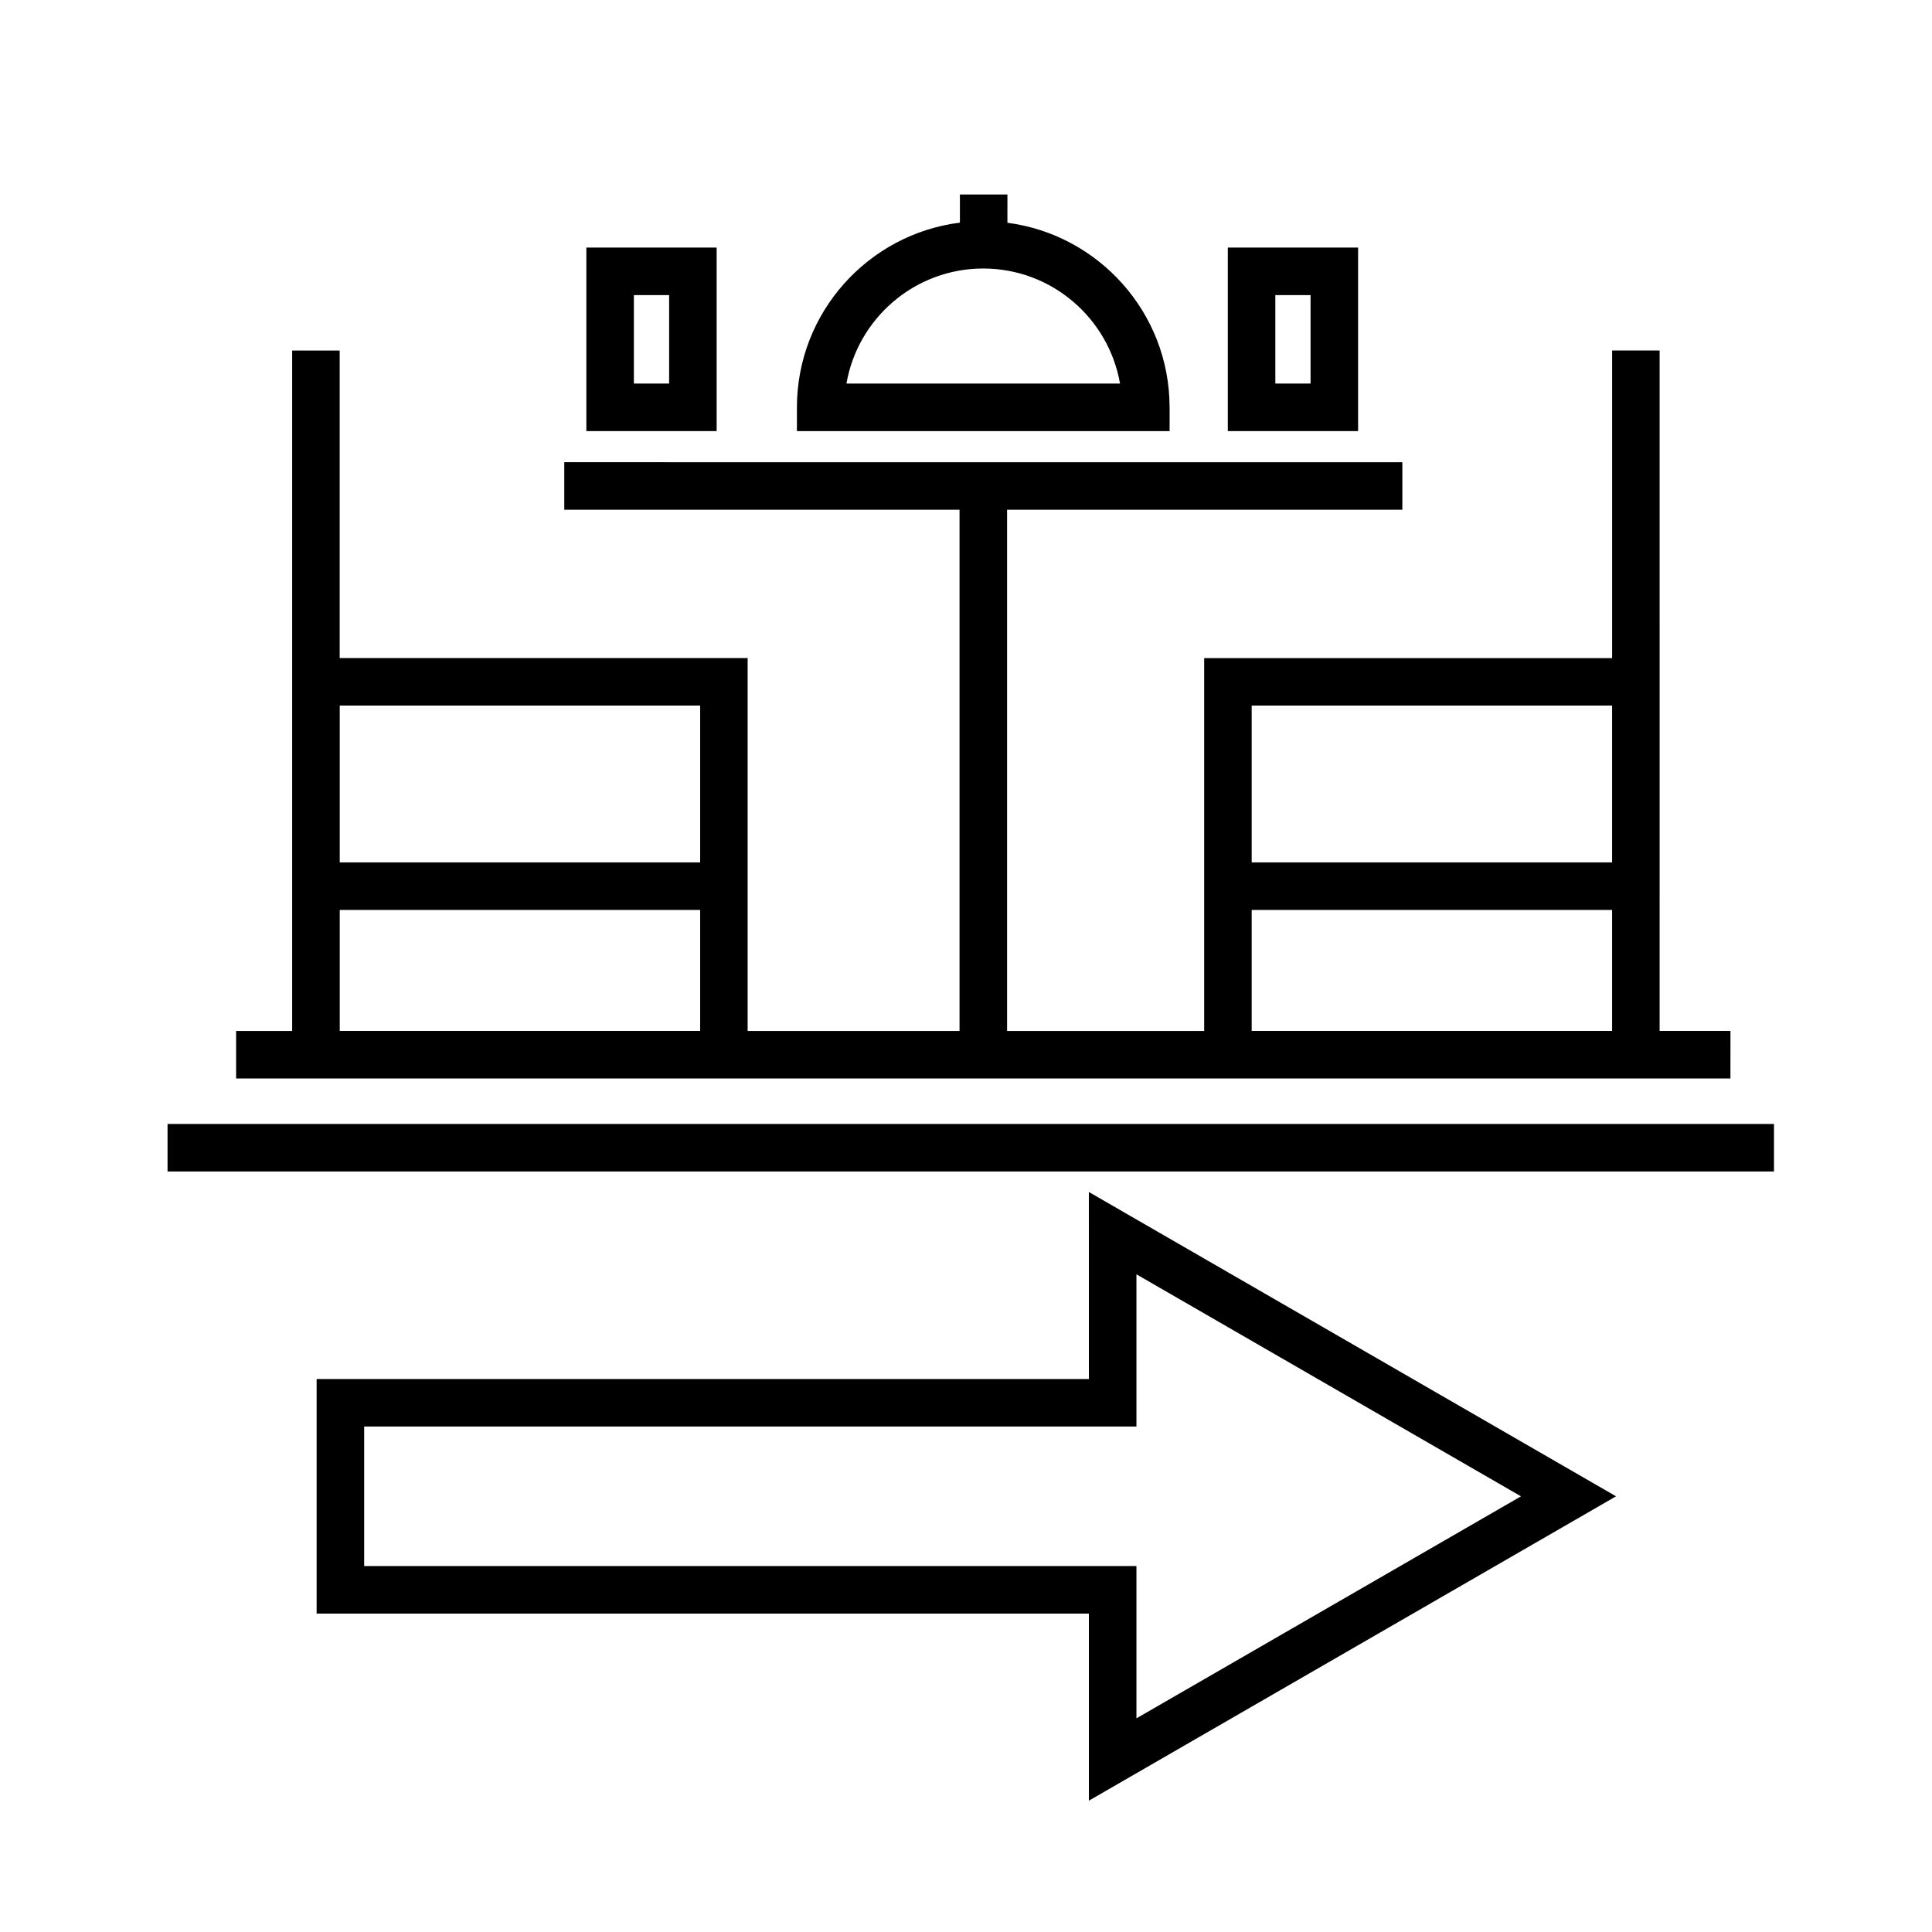 <?xml version="1.0" encoding="UTF-8"?>
<!-- Uploaded to: SVG Repo, www.svgrepo.com, Generator: SVG Repo Mixer Tools -->
<svg fill="#000000" width="800px" height="800px" version="1.1" viewBox="144 144 512 512" xmlns="http://www.w3.org/2000/svg">
 <g>
  <path d="m432.57 509.46h-204.66v62.164h204.66v49.57l139.7-80.656-139.71-80.648zm12.598-27.754 101.91 58.836-101.91 58.836v-40.352h-204.66v-36.973h204.66z"/>
  <path d="m188.4 441.86h425.72v12.594h-425.72z"/>
  <path d="m602.59 417.21h-18.773l0.004-180.32h-12.594v81.512h-108.11v98.816h-52.23v-138.13h104.75v-12.594l-222.1-0.004v12.598h104.75v138.13h-56.156v-98.82h-108.11v-81.504h-12.594v180.32h-14.855v12.594h396.01zm-31.367-86.223v41.562h-95.516v-41.562zm-95.516 54.16h95.516v32.062h-95.516zm-146.16-54.16v41.562h-95.512v-41.562zm-95.512 54.16h95.512v32.062h-95.512z"/>
  <path d="m453.95 251.95c0-25.055-18.773-45.762-42.977-48.918l0.004-7.488h-12.594v7.453c-24.312 3.059-43.191 23.824-43.191 48.957v6.297h98.766v-6.301zm-85.633-6.301c2.996-17.297 18.113-30.492 36.25-30.492s33.25 13.195 36.25 30.492z"/>
  <path d="m333.92 209.61h-34.531v48.633h34.531zm-12.594 36.035h-9.34v-23.441h9.34z"/>
  <path d="m503.91 209.61h-34.527v48.633h34.527zm-12.598 36.035h-9.336v-23.441h9.336z"/>
 </g>
</svg>